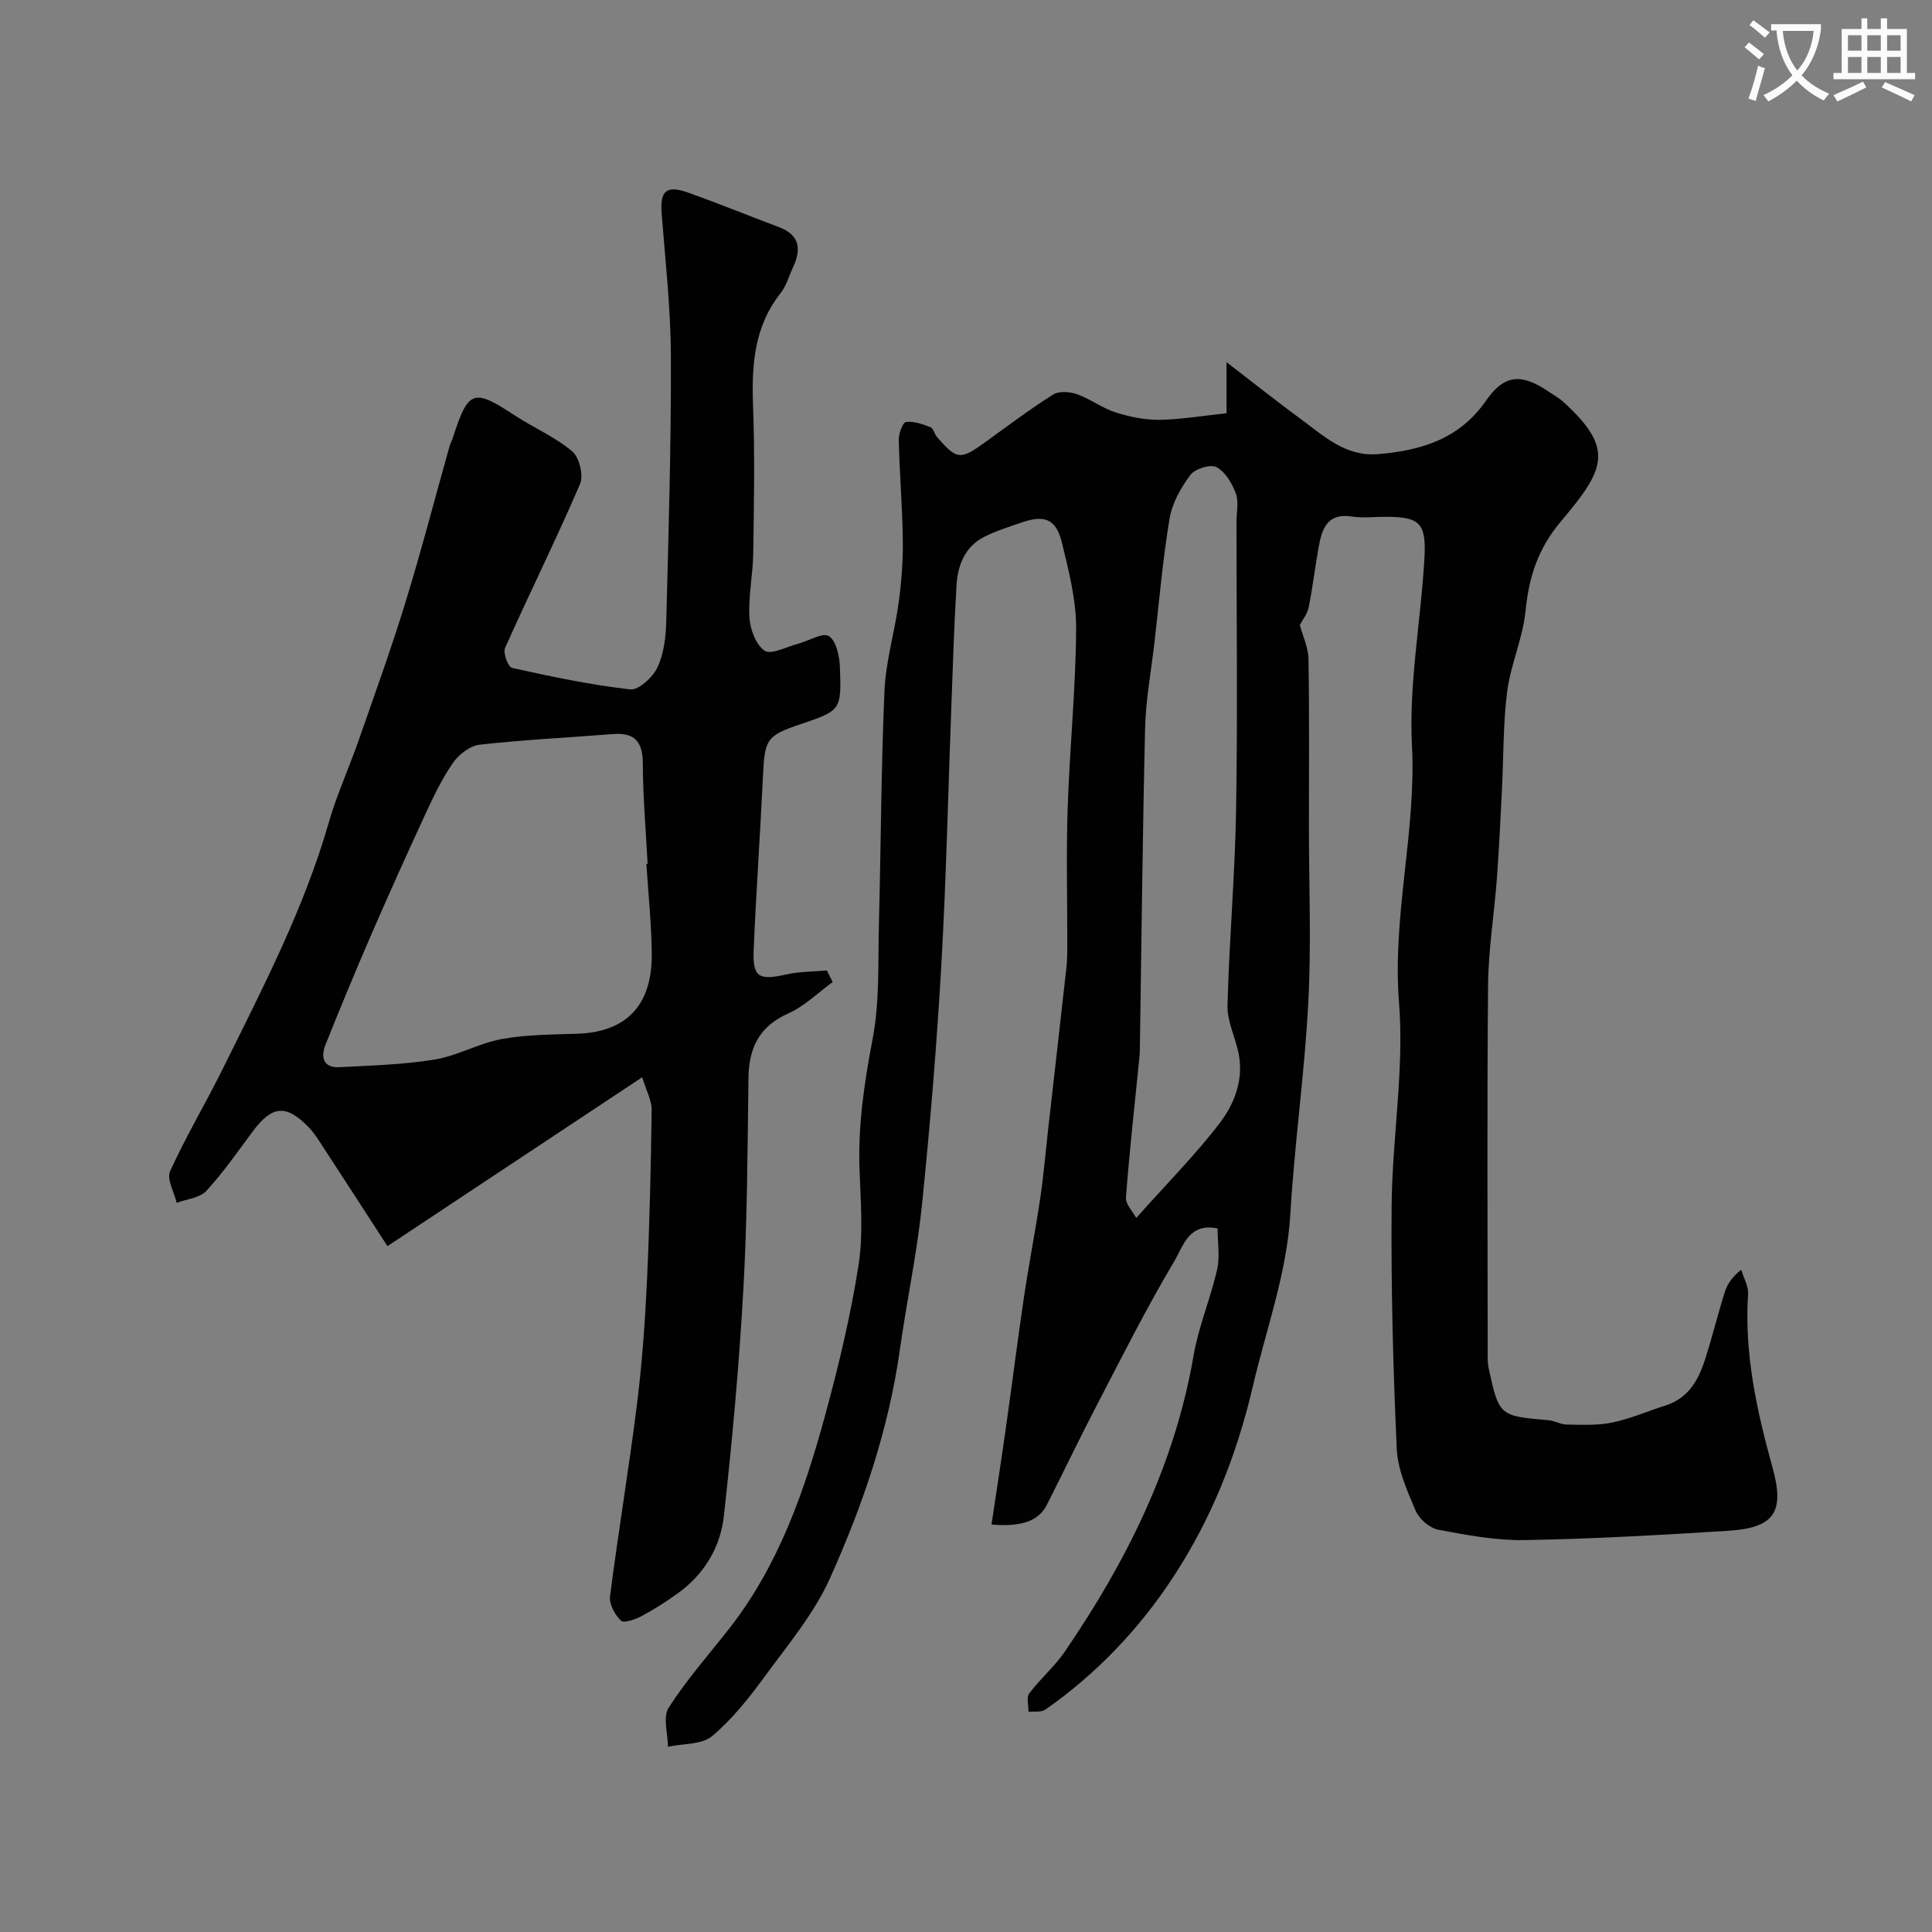 <svg enable-background="new 0 0 400 400" viewBox="0 0 400 400" xmlns="http://www.w3.org/2000/svg"><rect x="0" y="0" width="400" height="400" fill="#808080" stroke="none"/><path d="m362.1 8.8c1.1.8 2.1 1.6 3.1 2.4l-1 1.1c-1.3-1.1-2.3-2-3-2.5zm1.9 4.8c.5.2.9.4 1.4.5-.6 2.3-1.3 4.5-1.9 6.8l-1.5-.5c.8-2.1 1.4-4.3 2-6.8zm-1-9.4c1.3.9 2.4 1.8 3.4 2.5l-1 1.1c-1.4-1.2-2.4-2.1-3.2-2.6zm3.7 2.2v-1.4h10.3v1.2c-.5 3.6-1.8 6.8-4 9.4 1.5 1.6 3.4 2.8 5.7 3.8-.3.4-.7.8-1.1 1.4-2.3-1.1-4.1-2.5-5.6-4.1-1.6 1.6-3.6 3.1-5.9 4.3-.3-.5-.7-.9-1-1.3 2.4-1.1 4.4-2.5 6-4.1-1.9-2.5-3-5.6-3.3-9.3h-1.1zm8.8 0h-6.4c.3 3.3 1.3 6 3 8.2 2-2.2 3.1-5.1 3.4-8.2z" fill="#fbfcfa"/><path d="m385.3 3.8h1.3v2.2h2.8v-2.2h1.3v2.2h4.1v9.1h1.7v1.3h-16.9v-1.3h1.7v-9.1h4.1v-2.2zm.4 13.1.7 1.2c-1.8.9-3.8 1.9-6 2.9-.2-.4-.5-.8-.8-1.3 2.3-1 4.3-1.9 6.1-2.8zm-3.1-6.4h2.8v-3.2h-2.8zm0 4.6h2.8v-3.3h-2.8zm4-4.6h2.8v-3.2h-2.8zm0 4.6h2.8v-3.3h-2.8zm3.7 1.9c2.1.9 4.1 1.8 6.1 2.7l-.7 1.3c-2.2-1.1-4.2-2-6.1-2.9zm3.2-9.7h-2.8v3.2h2.8zm-2.8 7.8h2.8v-3.3h-2.8z" fill="#fbfcfa"/><g fill="#010102"><path d="m253.94 85.56c0-3.13 0-6.09 0-10.58 5.69 4.38 10.43 8.15 15.31 11.73 4.84 3.55 9.34 7.89 16.12 7.31 8.9-.75 16.82-3.16 22.28-11.05 3.73-5.39 7.24-5.74 12.79-2.01 1.08.73 2.26 1.36 3.21 2.23 10.79 9.79 8.56 14.03-.44 24.71-4.84 5.74-6.66 11.57-7.37 18.64-.56 5.6-3.06 11-3.79 16.61-.87 6.72-.74 13.57-1.09 20.36-.31 6.1-.59 12.2-1.04 18.29-.55 7.38-1.76 14.73-1.83 22.11-.23 25.16-.09 50.33-.08 75.5 0 1.32-.06 2.69.22 3.97 2.16 9.8 2.19 9.77 12.38 10.66 1.27.11 2.51.89 3.77.9 3.14.04 6.37.22 9.41-.42 3.79-.79 7.41-2.37 11.12-3.56 4.57-1.47 6.68-5.12 8.03-9.28 1.51-4.63 2.66-9.38 4.11-14.03.51-1.65 1.45-3.17 3.45-4.78.5 1.7 1.53 3.44 1.42 5.1-.8 12.34 1.81 24.12 5.07 35.9 2.58 9.31.28 12.48-9.26 13.07-14 .87-28.02 1.68-42.05 1.92-5.95.1-11.97-1.03-17.86-2.14-1.79-.34-3.96-2.18-4.69-3.87-1.77-4.14-3.76-8.56-3.95-12.94-.76-16.75-1.2-33.53-1.06-50.29.12-14.04 2.64-28.19 1.53-42.08-1.43-17.98 3.6-35.33 2.68-53.23-.66-12.89 1.88-25.91 2.59-38.9.4-7.23-1.08-8.4-8.08-8.41-2.33 0-4.71.29-6.99-.06-5.04-.77-6.14 2.52-6.82 6.25-.76 4.16-1.24 8.38-2.08 12.53-.29 1.41-1.31 2.68-1.83 3.69.6 2.25 1.75 4.63 1.79 7.03.19 11.5.09 23 .09 34.5 0 12.2.51 24.43-.13 36.6-.76 14.6-2.85 29.13-3.71 43.72-.73 12.41-5 23.87-7.77 35.75-3.32 14.25-8.59 27.45-16.45 39.45-7.01 10.72-15.9 20.09-26.53 27.51-.85.59-2.3.31-3.47.44.02-1.29-.47-2.97.15-3.8 2.27-3.02 5.23-5.54 7.36-8.65 12.8-18.72 22.77-38.66 26.67-61.32 1.04-6.03 3.51-11.8 4.87-17.79.61-2.7.1-5.66.1-8.51-5.97-1.27-7.19 3.79-8.87 6.62-5.83 9.78-10.95 20-16.21 30.11-3.52 6.77-6.81 13.66-10.26 20.47-1.67 3.29-5.06 4.63-11.47 4.1 1.02-6.81 2.06-13.53 3.01-20.27 1.27-8.95 2.39-17.92 3.72-26.87 1.01-6.78 2.33-13.51 3.34-20.28.7-4.7 1.1-9.44 1.63-14.17 1.27-11.24 2.56-22.47 3.81-33.71.16-1.48.18-2.98.18-4.48.02-9.53-.24-19.08.08-28.6.41-12.37 1.68-24.73 1.75-37.1.03-5.93-1.52-11.95-2.94-17.8-1.19-4.9-3.57-5.84-8.32-4.19-2.61.9-5.28 1.73-7.73 2.96-4.07 2.06-5.53 5.92-5.78 10.16-.48 8.09-.74 16.2-1.04 24.3-.68 18.03-1.07 36.09-2.09 54.1-.95 16.59-2.32 33.17-4.01 49.71-1.03 10.06-3.17 20-4.58 30.03-2.33 16.54-7.68 32.22-14.46 47.31-3.28 7.29-8.64 13.7-13.43 20.24-3.27 4.46-6.78 8.94-10.98 12.46-2.15 1.8-6.04 1.53-9.15 2.2-.02-2.74-1.09-6.15.15-8.08 3.69-5.77 8.29-10.96 12.53-16.37 10.27-13.12 15.6-28.51 19.89-44.26 2.78-10.2 5.26-20.55 6.89-30.98 1.02-6.51.43-13.31.2-19.97-.31-9.11 1.01-17.94 2.72-26.89 1.48-7.72 1.09-15.82 1.3-23.75.42-16.1.45-32.21 1.15-48.3.27-6.15 2.12-12.21 2.95-18.35.57-4.23.9-8.53.85-12.8-.09-6.94-.68-13.87-.84-20.81-.03-1.29.81-3.61 1.49-3.71 1.62-.22 3.45.45 5.07 1.07.6.23.8 1.37 1.32 1.98 4.14 4.83 4.87 4.87 10.15 1.04 4.59-3.33 9.13-6.75 13.93-9.77 1.22-.77 3.46-.6 4.96-.07 2.76.98 5.2 2.88 7.97 3.76 2.92.93 6.07 1.57 9.12 1.54 4.4-.07 8.8-.83 13.85-1.36zm-18.7 166.61c6.37-7.15 12.24-13.06 17.26-19.61 3.11-4.06 5.06-9.11 3.91-14.6-.69-3.29-2.36-6.55-2.27-9.78.35-13.54 1.56-27.06 1.78-40.6.33-19.82.08-39.65.08-59.48 0-2 .51-4.19-.14-5.95-.77-2.09-2.19-4.49-4.01-5.44-1.25-.65-4.45.35-5.4 1.63-1.97 2.63-3.77 5.83-4.3 9.02-1.43 8.54-2.16 17.21-3.15 25.82-.68 5.86-1.78 11.7-1.92 17.57-.53 22.26-.74 44.52-1.09 66.78-.02.99-.15 1.98-.25 2.96-.91 9.14-1.94 18.27-2.62 27.43-.1 1.42 1.44 2.95 2.12 4.25z"/><path d="m172.4 203.32c-3.05 2.21-5.83 5-9.19 6.5-6.08 2.7-8.17 7.18-8.25 13.44-.19 14.6-.24 29.22-1.06 43.79-.88 15.64-2.3 31.26-4.03 46.82-.72 6.49-4.08 12.1-9.58 16.04-2.38 1.7-4.85 3.3-7.43 4.67-1.32.7-3.71 1.54-4.3.97-1.25-1.22-2.47-3.43-2.26-5.06 1.7-13.27 3.92-26.48 5.58-39.76 1.06-8.48 1.67-17.04 2.07-25.59.55-11.76.81-23.53.97-35.3.03-2-1.12-4.01-1.96-6.81-18.18 12.05-35.37 23.45-52.74 34.97-5.15-7.94-9.65-14.9-14.18-21.84-.62-.95-1.3-1.9-2.08-2.72-4.68-4.84-7.58-4.61-11.6.77-3.13 4.19-6.12 8.53-9.65 12.36-1.35 1.46-4.04 1.68-6.13 2.46-.52-2.21-2.1-4.9-1.36-6.54 3.26-7.2 7.35-14.02 10.86-21.12 8.23-16.64 16.83-33.12 22-51.11 1.65-5.73 4.16-11.22 6.13-16.86 3.32-9.51 6.75-18.98 9.71-28.6 3.29-10.7 6.1-21.55 9.13-32.33.18-.62.5-1.2.7-1.82 3.22-9.96 4.24-10.28 12.85-4.63 3.92 2.57 8.35 4.46 11.89 7.44 1.47 1.24 2.36 5 1.59 6.78-4.92 11.42-10.45 22.57-15.52 33.92-.45 1.02.65 3.94 1.44 4.12 8.1 1.79 16.24 3.52 24.47 4.45 1.76.2 4.69-2.52 5.65-4.56 1.34-2.84 1.74-6.31 1.82-9.52.48-18.26 1.02-36.53.96-54.79-.03-9.88-1.14-19.76-1.91-29.63-.37-4.75.96-5.98 5.64-4.3 6.28 2.25 12.46 4.76 18.7 7.12 4.32 1.64 4.57 4.63 2.85 8.31-.83 1.78-1.36 3.8-2.54 5.3-5.51 6.95-6.04 14.92-5.73 23.35.38 10.15.19 20.33.04 30.49-.06 4.44-1.03 8.89-.79 13.29.13 2.45 1.32 5.68 3.14 6.93 1.33.91 4.5-.79 6.83-1.4 2.24-.59 5.21-2.44 6.48-1.62 1.55 1.01 2.21 4.21 2.29 6.5.32 8.9.17 8.91-8.25 11.77-6.92 2.35-7.33 3.07-7.68 10.6-.57 12.04-1.42 24.06-1.93 36.1-.24 5.66 1.06 6.36 6.69 5.09 2.74-.62 5.63-.58 8.45-.84.41.81.81 1.61 1.22 2.4zm-38.57-24.46c.08-.01.17-.01.25-.02-.36-6.93-.97-13.86-.99-20.79-.02-4.53-1.72-6.43-6.21-6.07-9.19.73-18.41 1.17-27.56 2.2-1.99.22-4.32 2.01-5.52 3.74-2.3 3.31-4.07 7.03-5.77 10.72-3.81 8.23-7.53 16.5-11.14 24.81-3.28 7.57-6.44 15.19-9.5 22.85-1.02 2.57-.48 4.84 2.93 4.65 6.57-.36 13.2-.52 19.67-1.58 4.72-.78 9.14-3.38 13.86-4.24 5.15-.94 10.49-.93 15.76-1.11 9.74-.34 15.38-5.57 15.33-16.39-.04-6.25-.72-12.51-1.11-18.77z"/></g></svg>